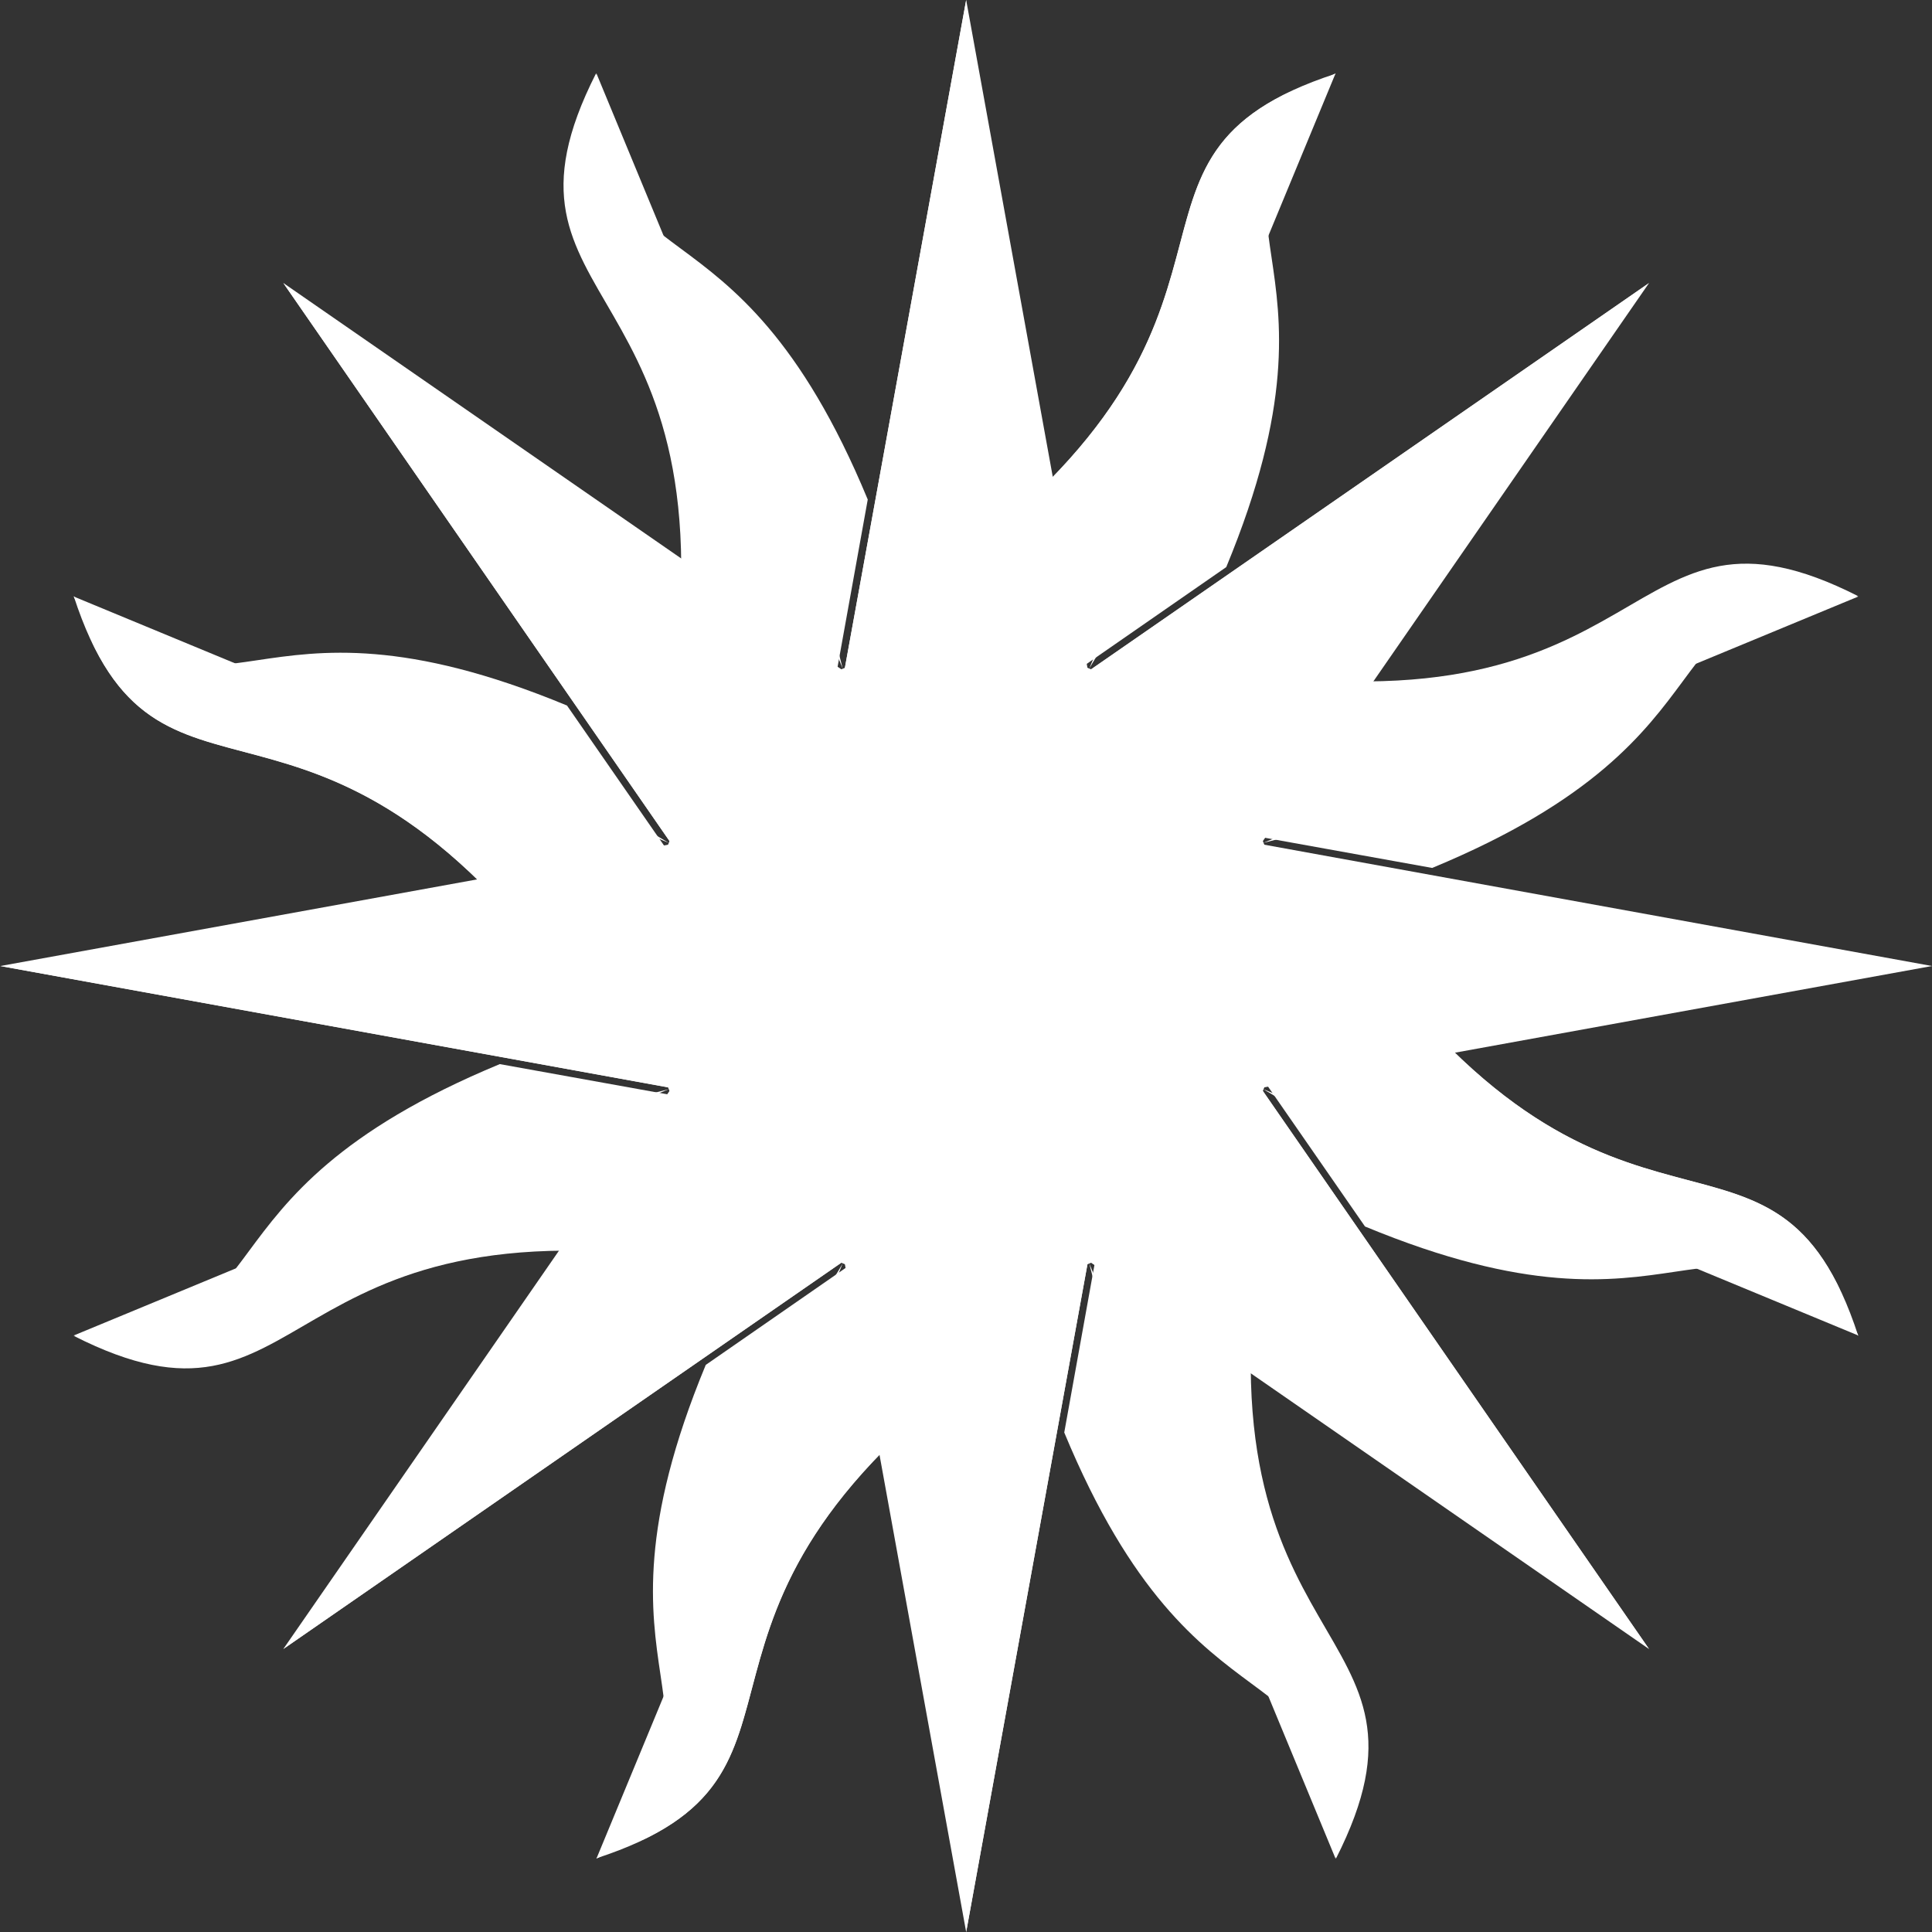 <svg width="117" height="117" viewBox="0 0 117 117" fill="none" xmlns="http://www.w3.org/2000/svg">
<rect x="0" y="0" width="117" height="117" fill="#333333" stroke="none"/>
<path d="M54.86 74.253L60.183 82.217C38.274 98.08 51.648 107.475 36.119 112.535C45.775 103.096 34.601 102.304 42.74 82.657" fill="white"/>
<path d="M54.86 74.253L51.341 76.695L51.495 76.783C45.49 86.661 44.478 94.274 43.598 100.148C43.158 103.096 42.762 105.605 41.772 107.761C41.134 109.147 40.21 110.379 38.891 111.435C49.999 106.155 39.748 97.002 60.183 82.195L54.838 74.231L54.86 74.253Z" fill="white"/>
<path d="M51.032 76.519C38.934 96.452 46.875 107.409 36.119 112.557L51.032 76.519Z" fill="white"/>
<path d="M58.51 58.5H47.886L58.51 117.002L69.135 58.5H58.51V117.002V58.5Z" fill="white"/>
<path d="M58.511 58.5V117.002L69.135 58.5" fill="white"/>
<path d="M44.785 67.059L42.915 76.476C16.212 72.185 19.027 88.29 4.465 80.898C17.971 81.052 10.624 72.581 30.267 64.441" fill="white"/>
<path d="M44.785 67.059L40.583 66.289L40.627 66.465C29.387 69.215 23.294 73.879 18.521 77.399C16.123 79.159 14.077 80.678 11.834 81.492C10.382 82.02 8.864 82.24 7.192 82.042C18.785 86.156 18.015 72.449 42.915 76.431L44.785 67.015V67.059Z" fill="white"/>
<path d="M40.496 65.96C17.861 71.504 15.706 84.859 4.465 80.876L40.496 65.96Z" fill="white"/>
<path d="M58.511 58.5L50.988 50.976L17.157 99.863L66.034 66.025L58.511 58.5L17.157 99.863L58.511 58.5Z" fill="white"/>
<path d="M58.511 58.5L17.157 99.863L66.034 66.025" fill="white"/>
<path d="M42.739 54.849L34.777 60.173C18.917 38.26 9.525 51.637 4.465 36.104C13.902 45.762 14.694 34.586 34.337 42.726" fill="white"/>
<path d="M42.74 54.849L40.298 51.328L40.211 51.483C30.334 45.476 22.723 44.464 16.85 43.584C13.903 43.144 11.395 42.748 9.239 41.758C7.854 41.12 6.622 40.196 5.566 38.876C10.845 49.986 19.996 39.734 34.799 60.173L42.762 54.827L42.74 54.849Z" fill="white"/>
<path d="M40.496 51.043C20.567 38.942 9.613 46.884 4.465 36.126L40.496 51.043Z" fill="white"/>
<path d="M58.511 58.501V47.874L0.022 58.501L58.511 69.127V58.501H0H58.511Z" fill="white"/>
<path d="M58.511 58.5H0L58.489 69.127" fill="white"/>
<path d="M49.932 44.772L40.517 42.901C44.807 16.192 28.705 19.008 36.096 4.443C35.942 17.952 44.411 10.604 52.55 30.251" fill="white"/>
<path d="M49.932 44.772L50.702 40.569L50.526 40.613C47.776 29.371 43.113 23.276 39.593 18.502C37.834 16.104 36.316 14.058 35.502 11.814C34.974 10.362 34.754 8.843 34.952 7.171C30.839 18.766 44.543 17.996 40.561 42.901L49.976 44.772H49.932Z" fill="white"/>
<path d="M51.032 40.481C45.488 17.842 32.136 15.685 36.118 4.443L51.032 40.481Z" fill="white"/>
<path d="M58.511 58.5L66.034 50.976L17.157 17.138L50.988 66.025L58.511 58.5L17.157 17.138L58.511 58.5Z" fill="white"/>
<path d="M58.511 58.5L17.157 17.138L50.988 66.025" fill="white"/>
<path d="M62.141 42.748L56.817 34.783C78.726 18.92 65.352 9.526 80.882 4.465C71.225 13.904 82.399 14.696 74.261 34.343" fill="white"/>
<path d="M62.141 42.748L65.66 40.306L65.506 40.218C71.511 30.339 72.523 22.727 73.403 16.852C73.843 13.904 74.239 11.396 75.228 9.24C75.866 7.854 76.79 6.622 78.11 5.566C67.002 10.846 77.252 19.998 56.817 34.805L62.163 42.77L62.141 42.748Z" fill="white"/>
<path d="M65.967 40.481C78.065 20.548 70.125 9.592 80.881 4.443L65.967 40.481Z" fill="white"/>
<path d="M58.51 58.501H69.135L58.51 0L47.886 58.501H58.51V0V58.501Z" fill="white"/>
<path d="M58.51 58.501V0L47.886 58.501" fill="white"/>
<path d="M72.213 49.944L74.083 40.528C100.787 44.818 97.971 28.713 112.533 36.105C99.027 35.951 106.374 44.422 86.731 52.562" fill="white"/>
<path d="M72.213 49.944L76.415 50.714L76.371 50.538C87.611 47.788 93.704 43.123 98.477 39.603C100.875 37.843 102.921 36.325 105.164 35.511C106.616 34.983 108.134 34.763 109.806 34.961C98.213 30.847 98.983 44.554 74.083 40.571L72.213 49.988V49.944Z" fill="white"/>
<path d="M76.503 51.044C99.137 45.5 101.293 32.145 112.533 36.127L76.503 51.044Z" fill="white"/>
<path d="M58.511 58.502L66.034 66.026L99.864 17.14L50.988 50.978L58.511 58.502L99.864 17.14L58.511 58.502Z" fill="white"/>
<path d="M58.511 58.502L99.864 17.14L50.988 50.978" fill="white"/>
<path d="M74.26 62.152L82.223 56.828C98.083 78.741 107.475 65.365 112.534 80.897C103.098 71.239 102.306 82.416 82.663 74.275" fill="white"/>
<path d="M74.26 62.153L76.702 65.673L76.79 65.519C86.666 71.525 94.277 72.537 100.15 73.417C103.098 73.857 105.605 74.253 107.761 75.243C109.147 75.881 110.379 76.806 111.435 78.126C106.155 67.015 97.005 77.268 82.201 56.828L74.238 62.175L74.26 62.153Z" fill="white"/>
<path d="M76.504 65.959C96.433 78.06 107.388 70.118 112.535 80.876L76.504 65.959Z" fill="white"/>
<path d="M58.511 58.501V69.127L117 58.501L58.511 47.874V58.501H117H58.511Z" fill="white"/>
<path d="M67.067 72.23L76.482 74.1C72.192 100.809 88.294 97.993 80.903 112.558C81.057 99.049 72.588 106.398 64.45 86.751" fill="white"/>
<path d="M67.068 72.23L66.298 76.432L66.474 76.388C69.223 87.631 73.887 93.725 77.406 98.499C79.166 100.897 80.684 102.944 81.498 105.188C82.025 106.64 82.245 108.158 82.047 109.83C86.161 98.235 72.457 99.005 76.438 74.1L67.024 72.23H67.068Z" fill="white"/>
<path d="M65.967 76.52C71.51 99.16 84.862 101.316 80.881 112.559L65.967 76.52Z" fill="white"/>
<path d="M58.511 58.502L50.988 66.026L99.864 99.864L66.034 50.977L58.511 58.502L99.864 99.864L58.511 58.502Z" fill="white"/>
<path d="M58.511 58.502L99.864 99.864L66.034 50.977" fill="white"/>
<path d="M58.511 77.995C69.274 77.995 78 69.268 78 58.502C78 47.736 69.274 39.009 58.511 39.009C47.748 39.009 39.022 47.736 39.022 58.502C39.022 69.268 47.748 77.995 58.511 77.995Z" fill="white"/>
</svg>
